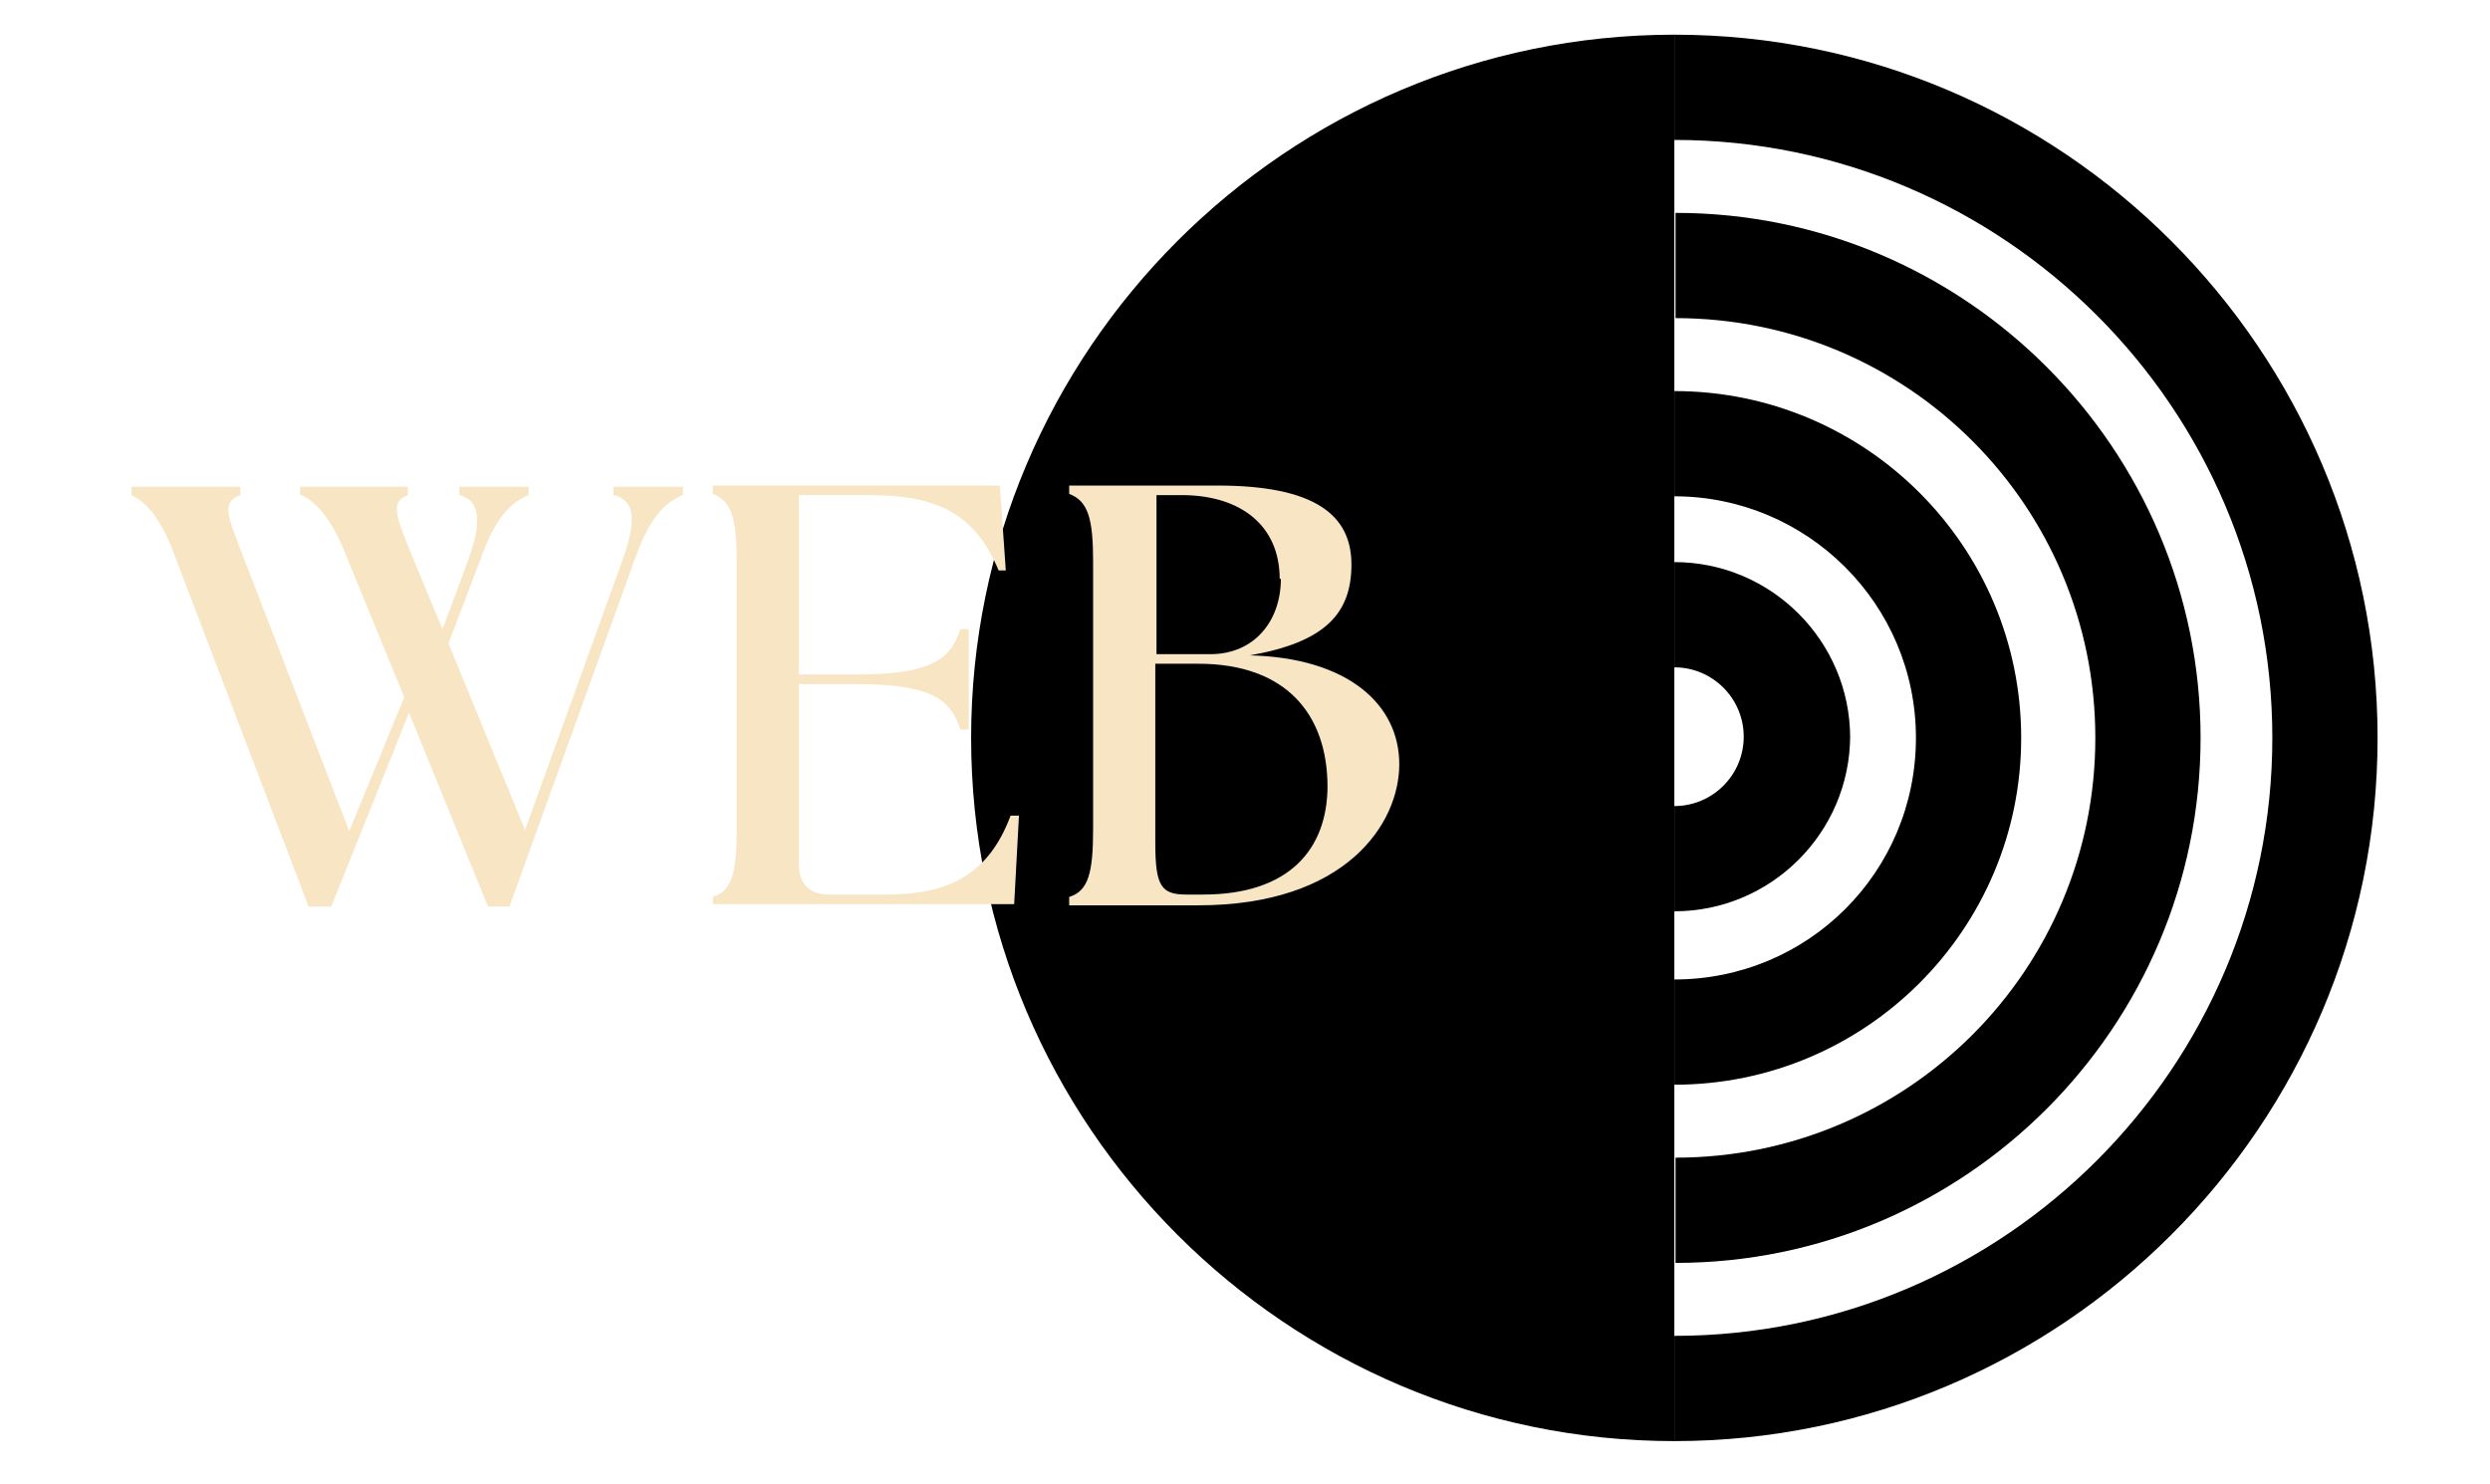 <svg viewBox="0 0 208.2 124.1" version="1.1" xmlns="http://www.w3.org/2000/svg">
  <defs>
    <style>
      .cls-1 {
        fill: #f8e5c4;
      }
    </style>
  </defs>
  
  <g>
    <g id="Calque_1">
      <g>
        <g>
          <path d="M169,61.7c0-16-13-29-29-29v8.8c11.1,0,20.2,9,20.2,20.2s-9,20.2-20.2,20.2v8.8c16,0,29-13,29-29Z"></path>
          <path d="M154.7,61.7c0-8.1-6.6-14.7-14.7-14.7v8.8c3.2,0,5.8,2.6,5.8,5.8s-2.6,5.8-5.8,5.8v8.8c8.1,0,14.7-6.6,14.7-14.7v.2Z"></path>
          <path d="M190,61.7c0,27.5-22.4,50-50,50v8.8c32.4,0,58.8-26.4,58.8-58.8S172.4,2.9,140,2.9v8.8c27.5,0,50,22.4,50,50Z"></path>
          <path d="M184,61.7c0-24.2-19.7-43.9-43.9-43.9v8.8c19.4,0,35.1,15.7,35.1,35.1s-15.7,35.1-35.1,35.1v8.8c24.2,0,43.9-19.7,43.9-43.9Z"></path>
        </g>
        <path d="M81.2,61.7c0,32.4,26.4,58.8,58.8,58.8V2.9c-32.4,0-58.8,26.4-58.8,58.8Z"></path>
      </g>
      <g>
        <path d="M25.1,41.4v-.7h9v.7c-1.6.6-.9,1.9.4,5.2l2.5,6,2.2-5.9c1.2-3.4.8-4.9-.8-5.3v-.7h5.8v.7c-1.5.6-2.8,1.9-4,5.3l-2.7,7.1,6.4,15.6,8.2-22.7c1.2-3.4.9-4.9-.8-5.3v-.7h5.8v.7c-1.5.6-2.8,1.9-4,5.3l-10.5,29.1h-1.8l-6.6-16.2-6.5,16.2h-1.9l-11.1-29.1c-1.2-3.4-2.5-4.7-3.7-5.3v-.7h9.1v.7c-1.7.6-1,1.9.3,5.3l8.8,22.8,4.6-11.2-4.8-11.7c-1.3-3.4-2.7-4.7-3.8-5.2h0Z" class="cls-1"></path>
        <path d="M59.6,75.7v-.7c1.6-.5,2-2,2-5.7v-22.3c0-3.6-.4-5.1-2-5.7v-.7h24l.5,7.1h-.6c-2-4.8-5.2-6.3-10.8-6.3h-5.9v15h4.8c6.1,0,7.9-1.2,8.7-3.8h.7v8.4h-.7c-.8-2.6-2.6-3.8-8.7-3.8h-4.8v15.1c0,1.6.9,2.5,2.5,2.5h4.8c5,0,8.5-1.5,10.4-6.6h.7l-.4,7.4h-25.3.1Z" class="cls-1"></path>
        <path d="M89.4,75.7v-.7c1.6-.5,2-2,2-5.7v-22.3c0-3.6-.4-5.1-2-5.7v-.7h12.4c8.2,0,11.2,2.5,11.2,6.6s-2.2,6.5-8.5,7.6c8.2.2,12.5,4.1,12.5,9.1s-4.5,11.8-16.8,11.8h-10.9.1ZM107,48.4c0-4.4-3.2-7-8.2-7h-2.1v13.3h4.5c3.7,0,5.9-2.8,5.9-6.3h0ZM111,65.8c0-6-3.4-10.3-10.8-10.3h-3.6v15c0,3.6.5,4.3,2.6,4.3h1.4c7.2,0,10.4-3.8,10.4-9.1h0Z" class="cls-1"></path>
      </g>
    </g>
  </g>
</svg>